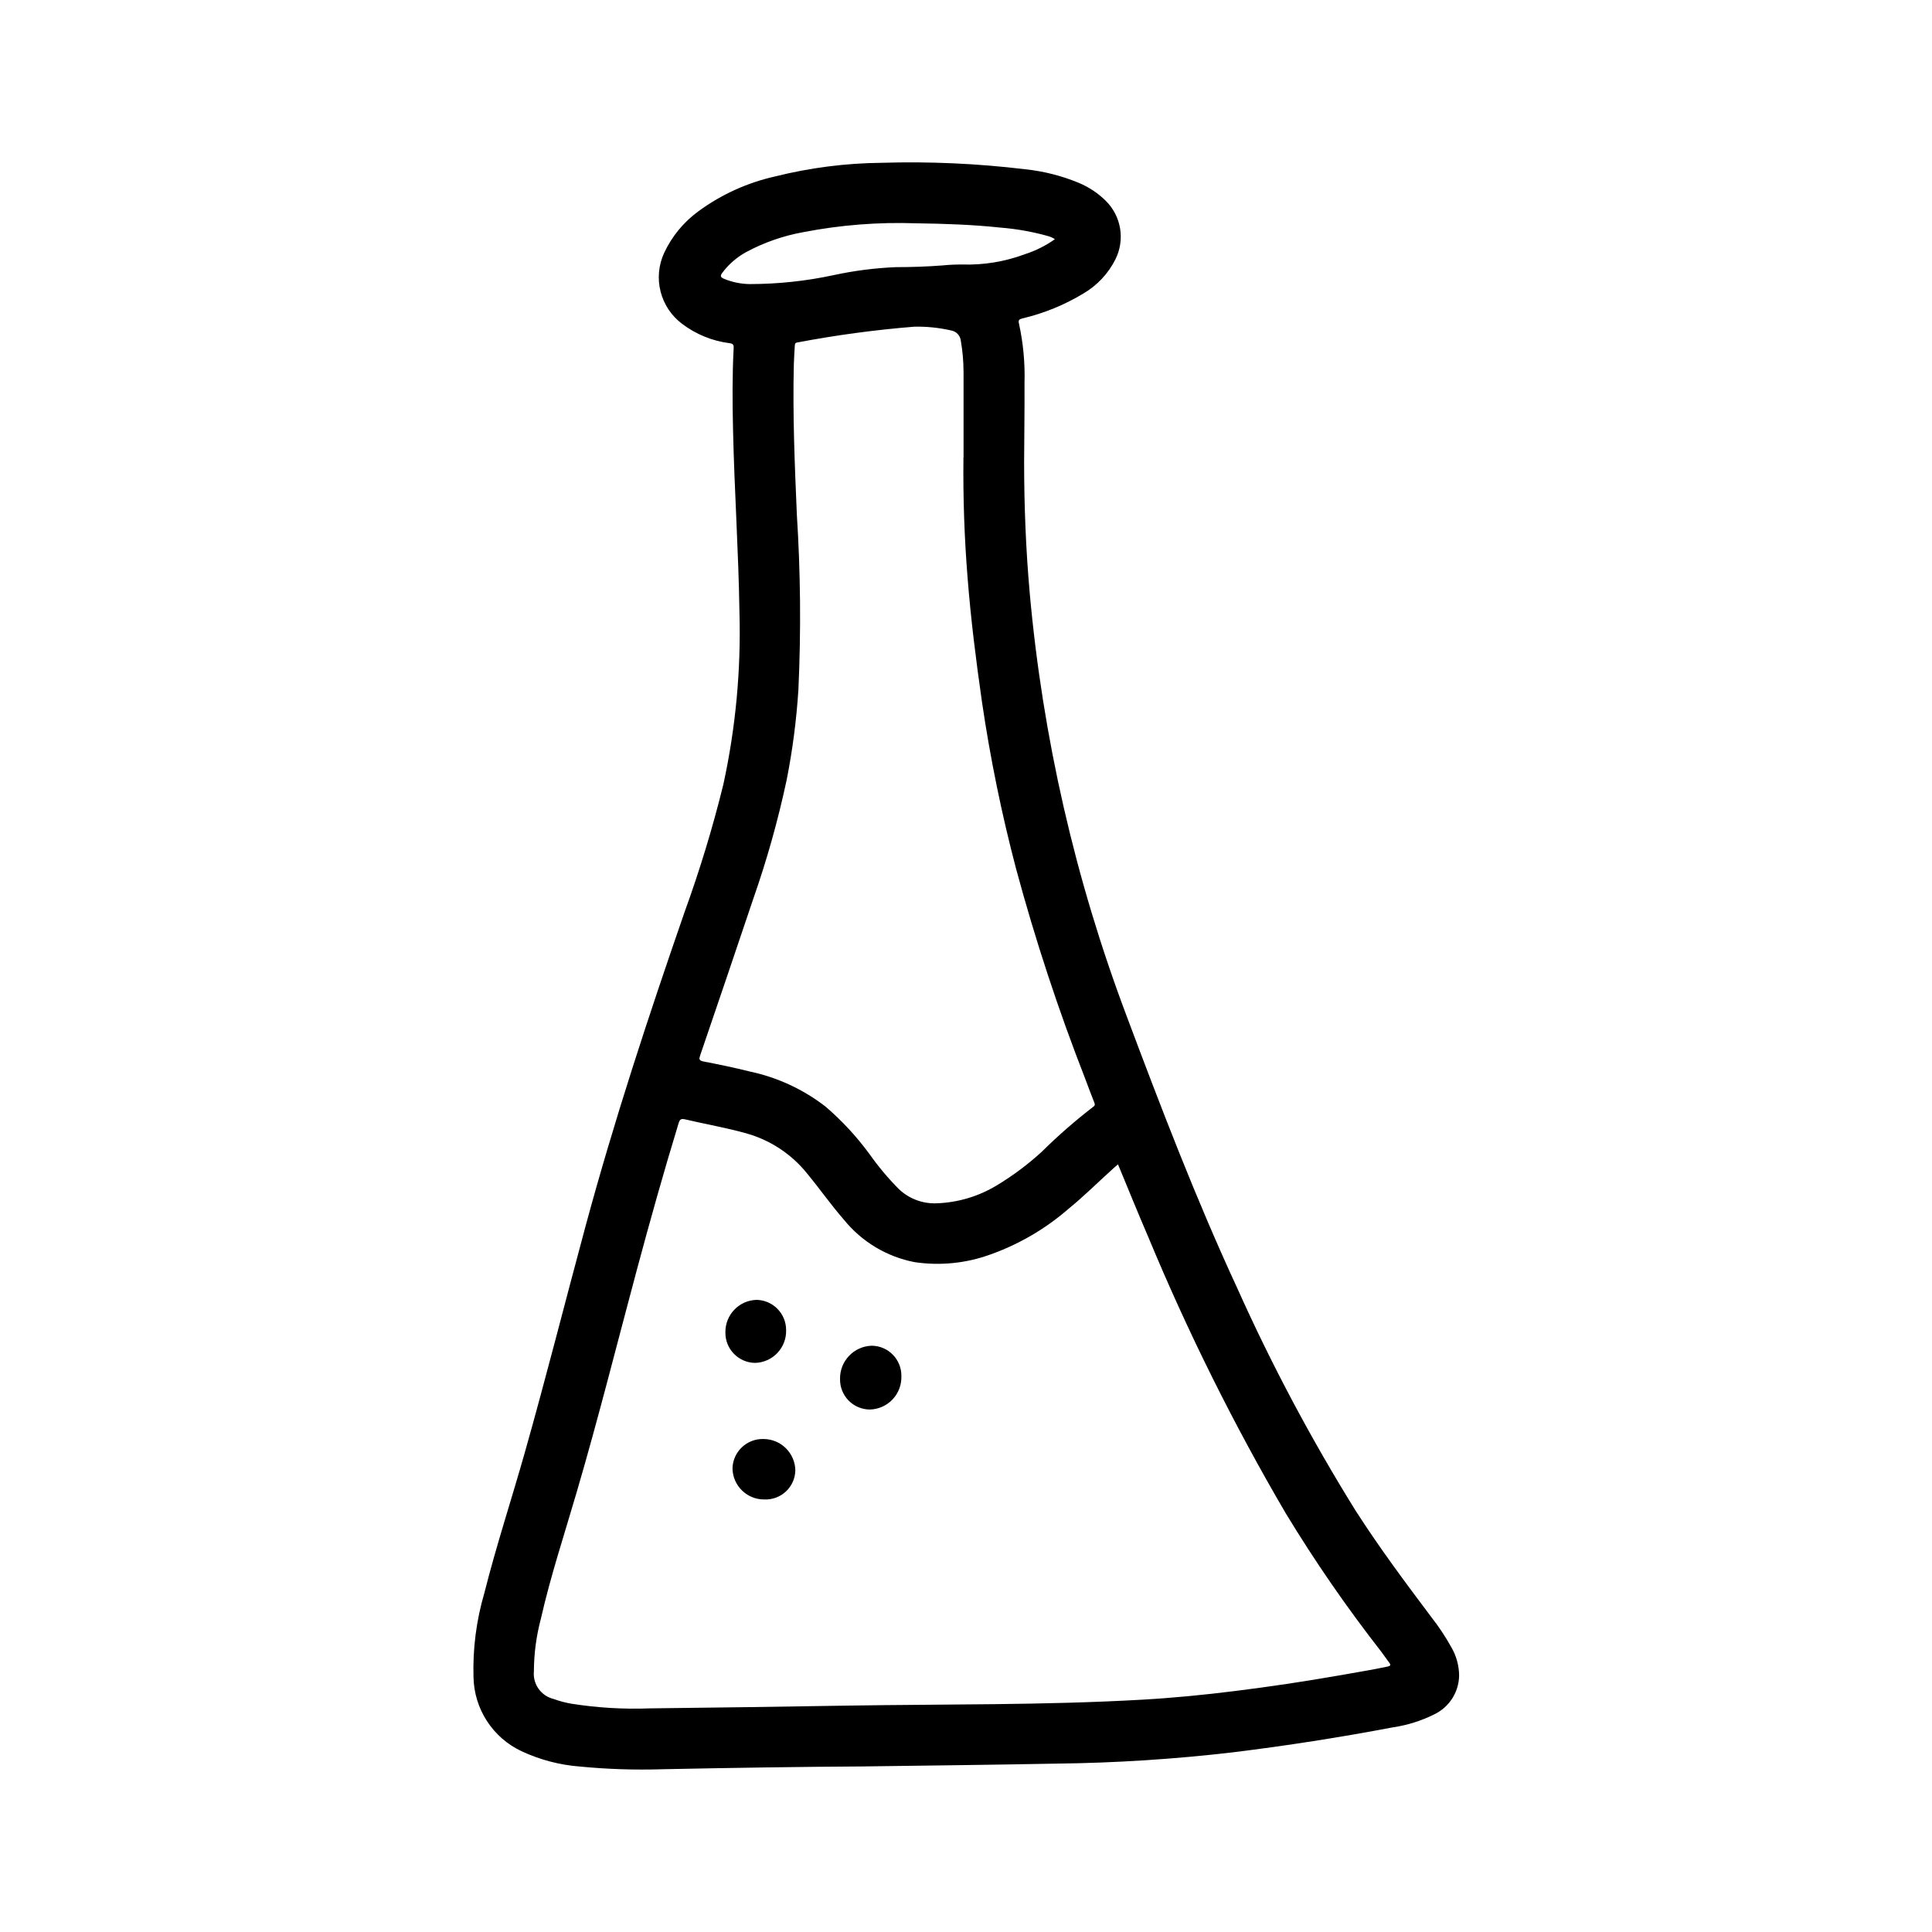 <?xml version="1.0" encoding="UTF-8"?>
<!-- Uploaded to: SVG Repo, www.svgrepo.com, Generator: SVG Repo Mixer Tools -->
<svg fill="#000000" width="800px" height="800px" version="1.1" viewBox="144 144 512 512" xmlns="http://www.w3.org/2000/svg">
 <g>
  <path d="m373.23 612.12c-17.098 0.094-35.426 0.371-53.742 0.746v0.004c-7.285 0.223-14.578-0.016-21.828-0.719-5.359-0.414-10.602-1.793-15.469-4.07-3.738-1.758-6.906-4.527-9.152-7.992-2.246-3.469-3.477-7.492-3.555-11.625-0.219-7.547 0.754-15.086 2.883-22.332 3.148-12.477 7.172-24.695 10.676-37.07 5.637-19.902 10.691-39.957 16.082-59.922 7.613-28.168 16.734-55.852 26.285-83.402h-0.004c4.031-11.09 7.465-22.391 10.289-33.852 3.273-15.023 4.707-30.395 4.266-45.766-0.242-16.113-1.348-32.195-1.699-48.305-0.164-7.18-0.211-14.352 0.164-21.516 0.055-0.938-0.141-1.211-1.117-1.363v0.004c-4.578-0.578-8.922-2.359-12.594-5.156-2.801-2.113-4.797-5.125-5.656-8.527-0.863-3.402-0.535-7 0.926-10.191 2.059-4.426 5.211-8.25 9.16-11.117 6.035-4.414 12.914-7.539 20.211-9.176 9.27-2.32 18.781-3.539 28.336-3.629 12.668-0.383 25.348 0.191 37.93 1.707 4.898 0.504 9.695 1.715 14.246 3.598 2.656 1.102 5.078 2.703 7.125 4.723 4.152 4.062 5.207 10.34 2.613 15.539-1.879 3.766-4.816 6.906-8.445 9.039-5.023 3.047-10.492 5.285-16.207 6.633-0.906 0.227-1.156 0.457-0.898 1.457 1.117 5.133 1.605 10.379 1.449 15.625 0.047 6.965-0.086 13.941-0.102 20.906 0 11.562 0.449 23.113 1.473 34.637l-0.004 0.004c3.438 38.344 12.062 76.047 25.633 112.07 9.141 24.402 18.5 48.805 29.441 72.422 9.09 20.266 19.535 39.895 31.258 58.758 6.297 9.832 13.242 19.145 20.23 28.441h0.004c1.938 2.484 3.676 5.113 5.203 7.871 1.324 2.281 2.027 4.871 2.039 7.512-0.082 4.379-2.629 8.34-6.582 10.234-3.453 1.723-7.156 2.887-10.973 3.445-14.043 2.664-28.16 4.871-42.344 6.613-15.555 1.82-31.191 2.824-46.848 3-16.523 0.312-33 0.504-50.703 0.738zm67.055-159.56-1.016 0.875c-4.094 3.668-7.973 7.566-12.227 11.02-6.055 5.246-13.039 9.312-20.586 12-6.422 2.336-13.328 3.031-20.09 2.023-7.359-1.422-13.984-5.394-18.703-11.219-3.434-3.938-6.406-8.188-9.715-12.203-4.141-5.184-9.812-8.934-16.207-10.715-5.328-1.496-10.777-2.426-16.145-3.691-1.125-0.27-1.457 0-1.77 1.047-3.938 12.887-7.574 25.852-11.066 38.863-5.281 19.68-10.234 39.469-15.98 59.039-3.258 11.156-6.918 22.207-9.484 33.559l-0.008 0.004c-1.176 4.481-1.781 9.09-1.801 13.719-0.344 3.438 1.918 6.594 5.281 7.379 1.5 0.547 3.047 0.961 4.621 1.234 6.891 1.09 13.867 1.508 20.836 1.242 17.43-0.195 34.852-0.438 52.27-0.73 26.07-0.418 52.152-0.086 78.199-1.574 8.227-0.465 16.422-1.273 24.594-2.297 9.18-1.141 18.328-2.508 27.449-4.102 4.312-0.789 8.66-1.449 12.926-2.363 0.953-0.203 0.953-0.473 0.426-1.148-0.676-0.875-1.273-1.801-1.953-2.684h0.004c-9.184-11.762-17.672-24.047-25.41-36.805-13.789-23.547-25.957-48.008-36.426-73.207-2.731-6.34-5.328-12.746-8.027-19.266zm-40.934-187.36v-22.633l-0.004 0.004c-0.008-2.746-0.242-5.488-0.707-8.195-0.133-1.422-1.207-2.574-2.613-2.809-3.195-0.727-6.469-1.062-9.746-0.992-10.402 0.844-20.754 2.238-31.008 4.188-0.566 0.07-0.621 0.418-0.645 0.852-0.078 1.574-0.211 3.195-0.25 4.793-0.332 13.289 0.219 26.551 0.789 39.824h-0.004c0.996 15.508 1.137 31.055 0.418 46.578-0.512 8.012-1.547 15.977-3.102 23.852-2.273 10.652-5.219 21.148-8.816 31.426-4.676 13.887-9.383 27.762-14.121 41.629-0.309 0.906-0.324 1.324 0.828 1.574 4.133 0.789 8.266 1.66 12.359 2.676h-0.004c7.281 1.543 14.121 4.707 20.008 9.258 4.363 3.738 8.281 7.961 11.676 12.594 2.316 3.285 4.898 6.371 7.723 9.227 2.656 2.57 6.238 3.957 9.934 3.848 5.719-0.172 11.293-1.832 16.18-4.809 4.215-2.551 8.168-5.508 11.805-8.832 4.312-4.266 8.883-8.258 13.691-11.957 0.582-0.395 0.379-0.789 0.195-1.266-0.789-1.984-1.512-3.938-2.273-5.961-7.141-18.258-13.281-36.895-18.391-55.82-3.836-14.57-6.856-29.344-9.043-44.25-1.574-10.941-2.953-21.914-3.816-32.945-0.852-10.621-1.215-21.238-1.09-31.848zm24.23-57.812-0.004 0.004c-0.633-0.41-1.328-0.711-2.062-0.891-4.059-1.125-8.219-1.855-12.422-2.188-7.383-0.789-14.801-1.031-22.215-1.133-10.078-0.359-20.168 0.434-30.07 2.359-5.246 0.949-10.309 2.715-15.004 5.234-2.535 1.375-4.734 3.289-6.449 5.606-0.512 0.73-0.395 1.102 0.402 1.457 2.199 0.926 4.555 1.418 6.938 1.449 7.457-0.008 14.891-0.797 22.184-2.363 5.438-1.18 10.969-1.891 16.531-2.125 4.102 0 8.195-0.141 12.281-0.449h-0.004c1.797-0.18 3.598-0.266 5.402-0.25 5.633 0.164 11.25-0.762 16.531-2.734 2.832-0.914 5.508-2.254 7.934-3.973z"/>
  <path d="m374.49 517.54c-2.113-0.02-4.133-0.879-5.613-2.391-1.477-1.516-2.289-3.555-2.258-5.668-0.105-4.75 3.637-8.699 8.383-8.852 2.121 0.016 4.148 0.879 5.625 2.398 1.48 1.52 2.289 3.566 2.246 5.688 0.07 2.285-0.773 4.504-2.348 6.16-1.578 1.66-3.75 2.617-6.035 2.664z"/>
  <path d="m344.11 505.18c-4.391-0.051-7.914-3.652-7.871-8.043-0.094-4.664 3.594-8.531 8.258-8.66 4.356 0.086 7.84 3.641 7.832 7.996 0.07 2.246-0.758 4.43-2.301 6.062-1.539 1.633-3.672 2.586-5.918 2.644z"/>
  <path d="m346.57 541.37c-4.613 0.051-8.398-3.648-8.453-8.266 0.133-4.398 3.793-7.863 8.195-7.754 4.613 0 8.375 3.695 8.461 8.305-0.039 2.121-0.934 4.133-2.477 5.586-1.543 1.453-3.609 2.219-5.727 2.129z"/>
 </g>
</svg>